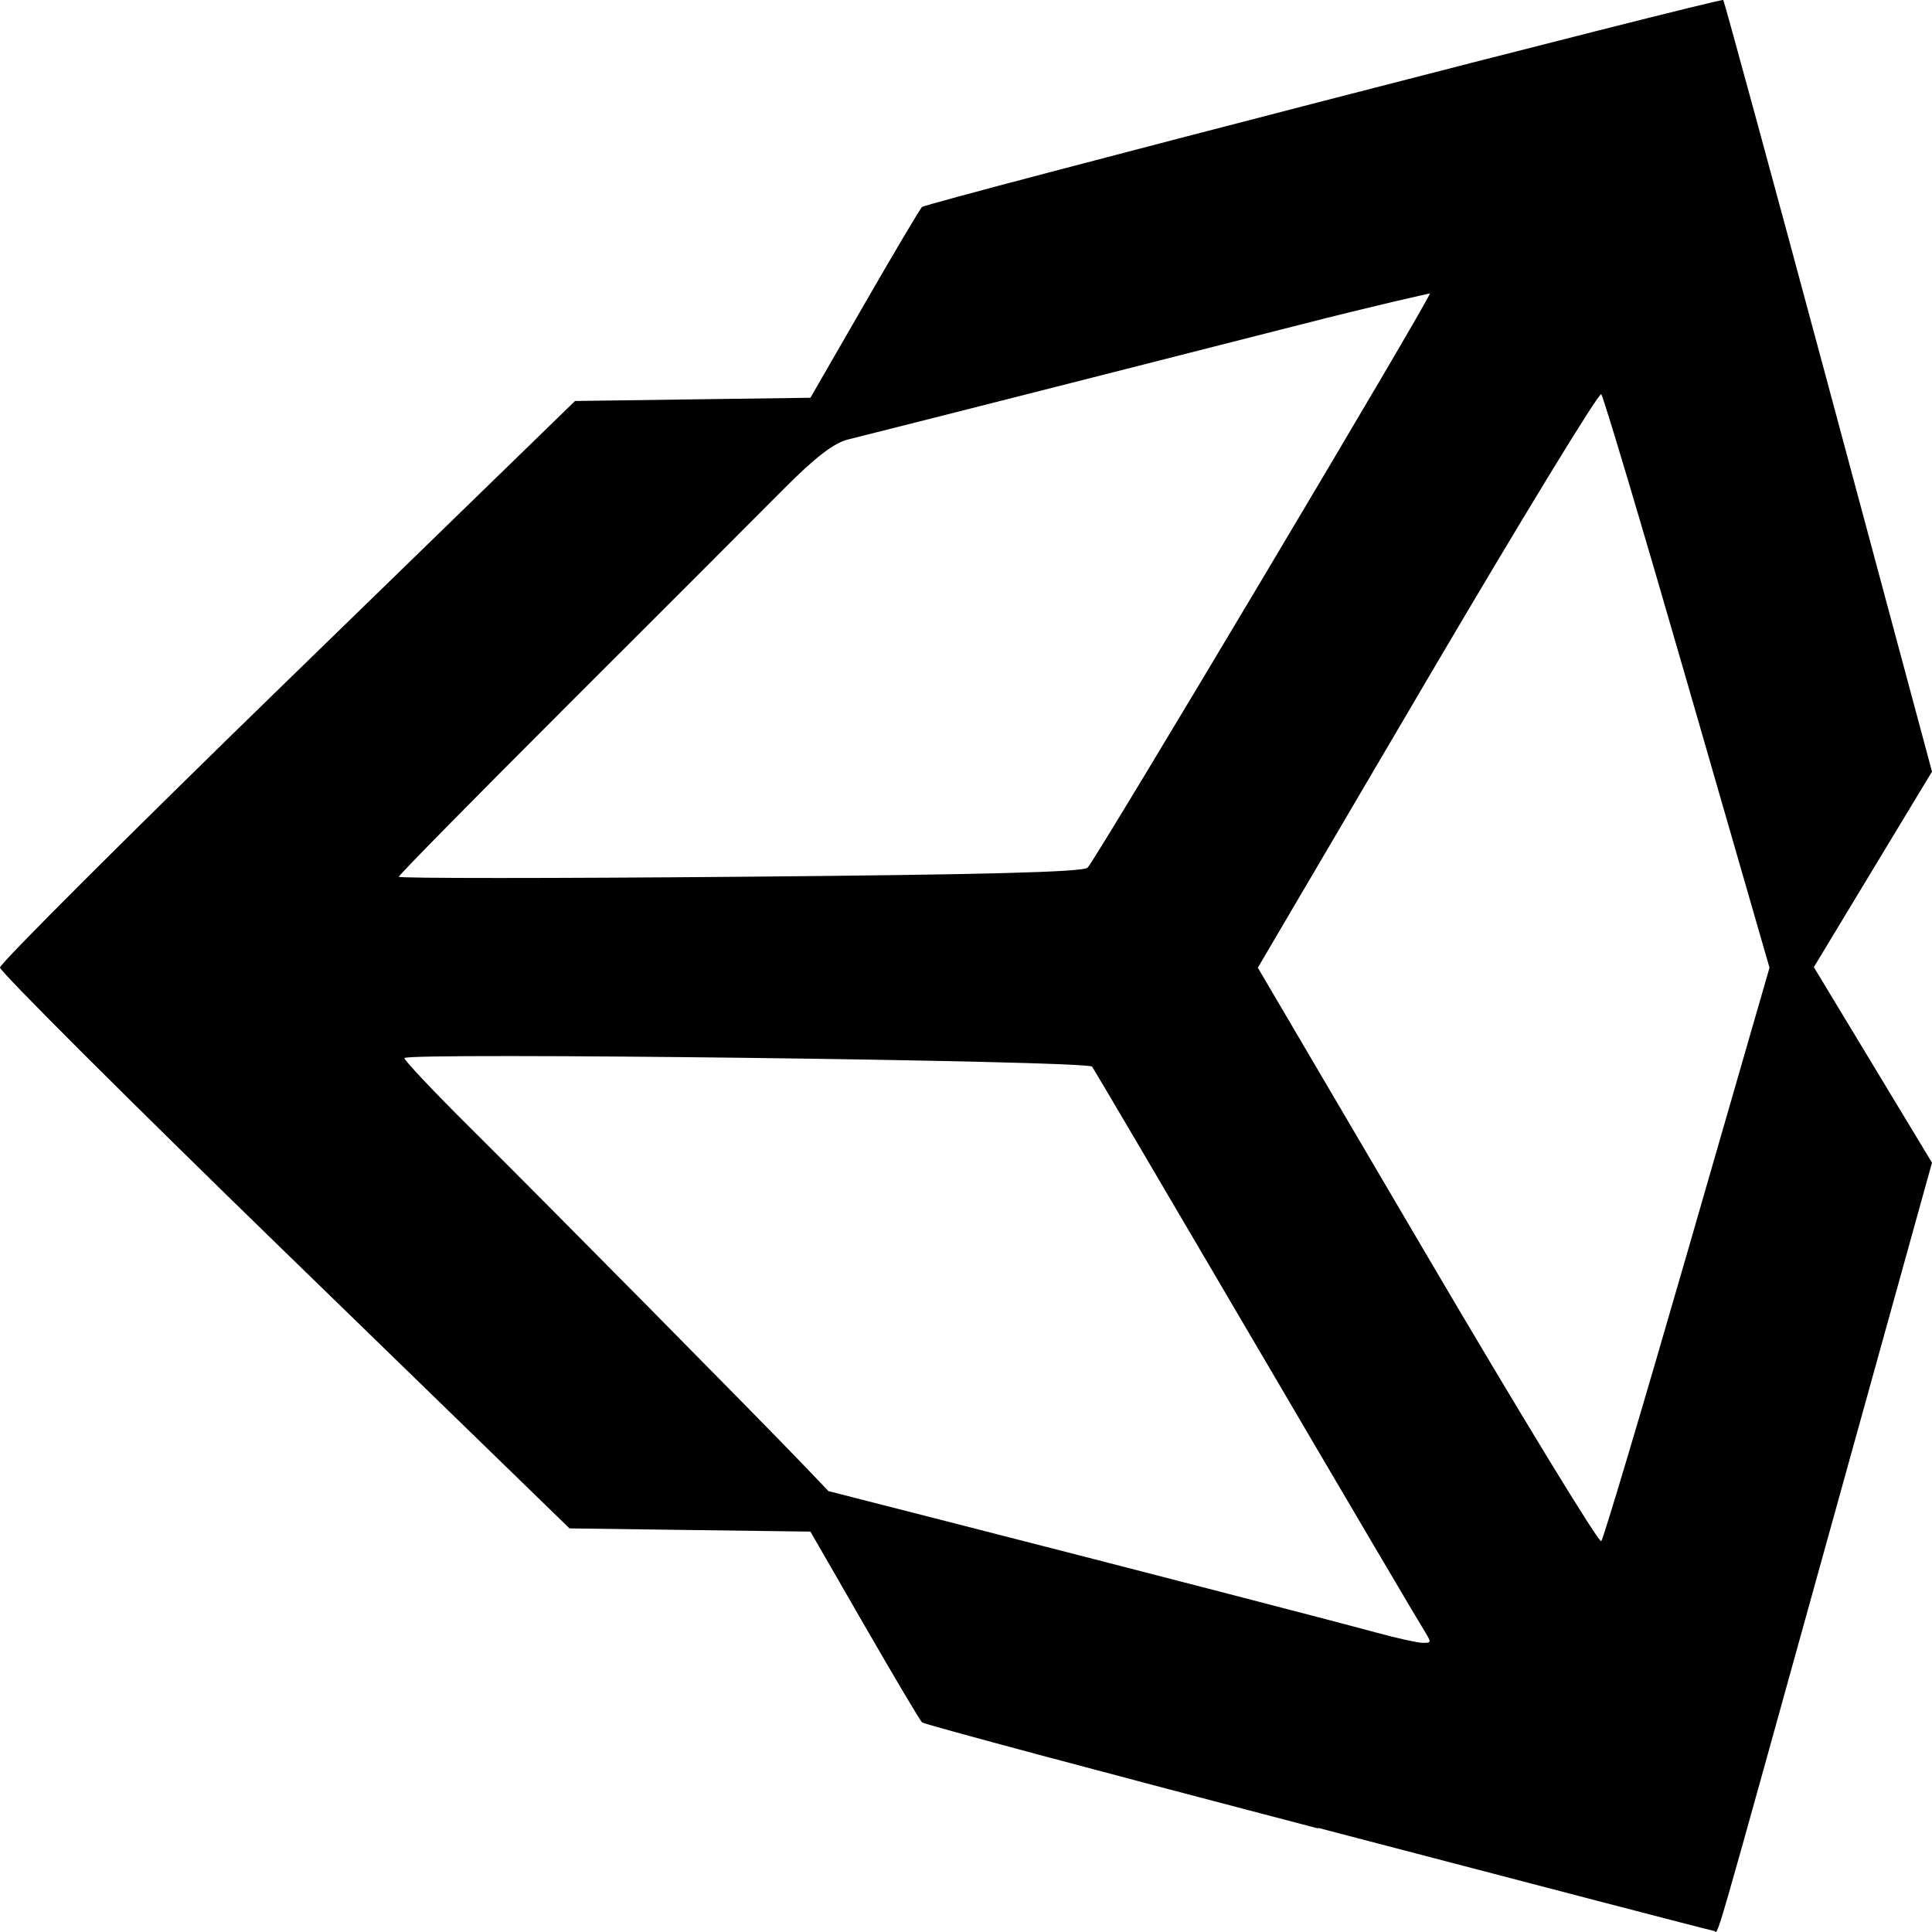 <?xml version="1.0" encoding="UTF-8"?>
<svg xmlns="http://www.w3.org/2000/svg" width="76" height="76" viewBox="0 0 76 76" fill="none">
  <g clip-path="url(#clip0_3021_6984)">
    <path d="M51.847 71.926C43.361 69.709 36.352 67.832 36.271 67.755C36.19 67.679 35.169 65.958 34.002 63.933L31.88 60.25L27.142 60.187L22.403 60.123L11.201 49.238C5.041 43.25 0 38.22 0 38.059C0 37.901 5.09 32.819 11.31 26.771L22.62 15.774L27.25 15.71L31.88 15.647L34.002 11.965C35.169 9.939 36.189 8.22 36.27 8.143C36.451 7.972 67.689 -0.097 67.791 0.001C67.83 0.064 69.695 6.885 71.932 15.212L76 30.354L73.676 34.199L71.352 38.045L73.676 41.89L76 45.737L71.906 60.484C67.2 77.439 67.62 75.987 67.427 75.957C67.344 75.957 60.333 74.121 51.847 71.903V71.926ZM56.037 64.162C55.865 63.896 52.867 58.809 49.376 52.856C45.885 46.903 42.998 41.999 42.961 41.959C42.742 41.718 15.908 41.389 15.908 41.623C15.908 41.718 17.078 42.956 18.509 44.376C21.452 47.298 29.861 55.805 31.504 57.522L32.589 58.656L37.891 60.012C44.803 61.78 52.322 63.728 54.13 64.219C54.92 64.435 55.742 64.618 55.958 64.625C56.31 64.625 56.318 64.63 56.037 64.162ZM66.376 49.266L69.608 38.067L66.376 26.868C64.599 20.709 63.074 15.597 62.989 15.508C62.903 15.419 59.829 20.458 56.156 26.707L49.48 38.067L56.156 49.428C59.829 55.676 62.903 60.715 62.989 60.626C63.074 60.538 64.599 55.425 66.376 49.266ZM42.784 34.131C43.102 33.827 56.334 11.628 56.248 11.544C56.215 11.544 53.957 12.051 51.236 12.749C46.412 13.982 34.919 16.901 33.352 17.29C32.796 17.43 32.057 17.999 30.809 19.256C29.842 20.231 26.044 24.031 22.369 27.701C18.694 31.371 15.687 34.426 15.687 34.49C15.687 34.554 21.727 34.554 29.109 34.49C38.664 34.407 42.604 34.308 42.784 34.131Z" fill="black"></path>
  </g>
  <defs>
    <clipPath id="clip0_3021_6984">
      <rect width="76" height="76" fill="white"></rect>
    </clipPath>
  </defs>
</svg>
